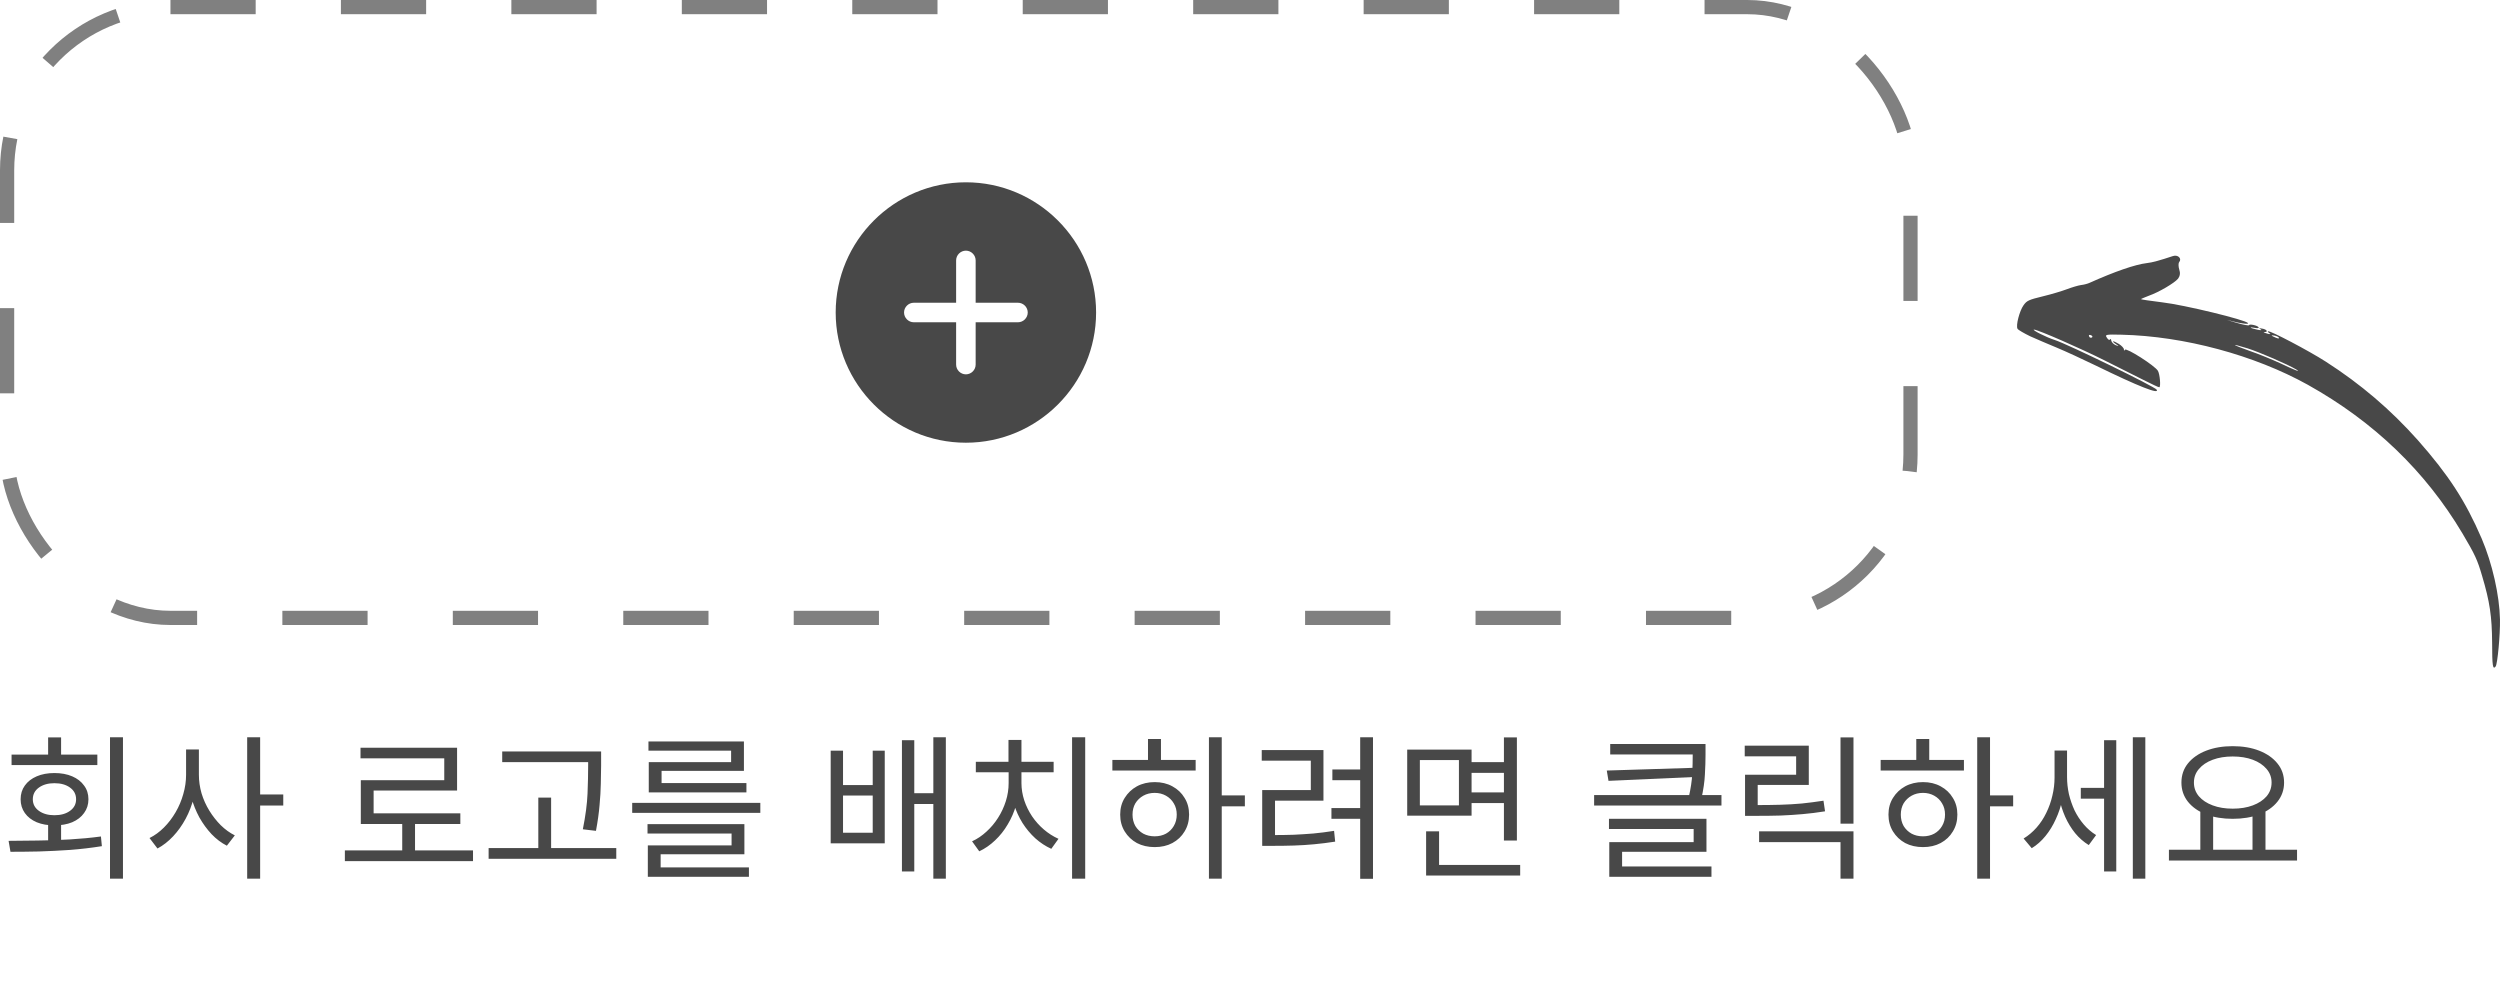 <svg width="176" height="70" viewBox="0 0 176 70" fill="none" xmlns="http://www.w3.org/2000/svg">
<path d="M3.388 57.876H4.301V59.515H3.388V57.876ZM7.744 51.903H8.657V61.858H7.744V51.903ZM0.737 59.966L0.605 59.196C1.236 59.189 1.918 59.181 2.651 59.174C3.384 59.167 4.132 59.141 4.895 59.097C5.658 59.053 6.395 58.983 7.106 58.888L7.172 59.57C6.439 59.687 5.694 59.775 4.939 59.834C4.184 59.885 3.447 59.922 2.728 59.944C2.009 59.959 1.346 59.966 0.737 59.966ZM0.814 53.124H6.853V53.861H0.814V53.124ZM3.828 54.422C4.305 54.422 4.723 54.499 5.082 54.653C5.441 54.807 5.72 55.023 5.918 55.302C6.123 55.573 6.226 55.896 6.226 56.27C6.226 56.637 6.123 56.959 5.918 57.238C5.72 57.517 5.441 57.733 5.082 57.887C4.723 58.034 4.305 58.107 3.828 58.107C3.359 58.107 2.944 58.034 2.585 57.887C2.226 57.733 1.947 57.517 1.749 57.238C1.551 56.959 1.452 56.637 1.452 56.27C1.452 55.896 1.551 55.573 1.749 55.302C1.947 55.023 2.226 54.807 2.585 54.653C2.944 54.499 3.359 54.422 3.828 54.422ZM3.828 55.137C3.388 55.137 3.025 55.24 2.739 55.445C2.453 55.65 2.31 55.925 2.31 56.27C2.31 56.607 2.453 56.879 2.739 57.084C3.025 57.289 3.388 57.392 3.828 57.392C4.283 57.392 4.649 57.289 4.928 57.084C5.214 56.879 5.357 56.607 5.357 56.27C5.357 55.925 5.214 55.65 4.928 55.445C4.649 55.24 4.283 55.137 3.828 55.137ZM3.388 51.914H4.301V53.52H3.388V51.914ZM13.1 52.761H13.848V54.543C13.848 55.093 13.778 55.632 13.639 56.16C13.507 56.688 13.316 57.183 13.067 57.645C12.818 58.107 12.524 58.518 12.187 58.877C11.85 59.236 11.483 59.522 11.087 59.735L10.526 58.998C10.893 58.815 11.23 58.569 11.538 58.261C11.854 57.946 12.129 57.586 12.363 57.183C12.598 56.78 12.777 56.354 12.902 55.907C13.034 55.452 13.1 54.998 13.1 54.543V52.761ZM13.265 52.761H14.002V54.543C14.002 54.983 14.065 55.419 14.189 55.852C14.321 56.285 14.505 56.692 14.739 57.073C14.974 57.454 15.242 57.795 15.542 58.096C15.85 58.397 16.18 58.635 16.532 58.811L15.971 59.537C15.582 59.339 15.223 59.068 14.893 58.723C14.57 58.378 14.284 57.986 14.035 57.546C13.793 57.099 13.602 56.622 13.463 56.116C13.331 55.603 13.265 55.078 13.265 54.543V52.761ZM17.401 51.903H18.314V61.858H17.401V51.903ZM18.105 55.929H19.942V56.71H18.105V55.929ZM24.279 59.867H33.3V60.626H24.279V59.867ZM28.317 57.744H29.218V60.186H28.317V57.744ZM25.38 52.64H32.178V55.654H26.303V57.645H25.401V54.928H31.276V53.388H25.38V52.64ZM25.401 57.26H32.408V58.008H25.401V57.26ZM35.356 52.904H41.758V53.652H35.356V52.904ZM34.399 59.702H43.386V60.461H34.399V59.702ZM37.897 56.149H38.799V60.087H37.897V56.149ZM41.406 52.904H42.319V53.883C42.319 54.294 42.311 54.726 42.297 55.181C42.289 55.636 42.26 56.134 42.209 56.677C42.165 57.22 42.08 57.825 41.956 58.492L41.032 58.382C41.222 57.429 41.332 56.593 41.362 55.874C41.391 55.148 41.406 54.484 41.406 53.883V52.904ZM44.507 56.523H53.527V57.227H44.507V56.523ZM45.585 58.019H52.405V60.142H46.509V61.308H45.607V59.515H51.503V58.679H45.585V58.019ZM45.607 61.066H52.724V61.726H45.607V61.066ZM45.651 52.2H52.372V54.268H46.575V55.346H45.673V53.652H51.47V52.849H45.651V52.2ZM45.673 55.126H52.548V55.786H45.673V55.126ZM58.48 52.849H59.349V55.269H61.439V52.849H62.286V59.372H58.48V52.849ZM59.349 56.006V58.624H61.439V56.006H59.349ZM65.707 51.903H66.587V61.858H65.707V51.903ZM64.112 55.841H66.026V56.6H64.112V55.841ZM63.496 52.112H64.365V61.352H63.496V52.112ZM75.474 51.903H76.398V61.858H75.474V51.903ZM71.008 54.268H71.745V55.126C71.745 55.654 71.676 56.167 71.536 56.666C71.397 57.157 71.199 57.616 70.942 58.041C70.693 58.466 70.396 58.84 70.051 59.163C69.714 59.486 69.344 59.742 68.94 59.933L68.434 59.229C68.801 59.06 69.138 58.833 69.446 58.547C69.762 58.261 70.033 57.938 70.26 57.579C70.495 57.212 70.678 56.82 70.81 56.402C70.942 55.984 71.008 55.559 71.008 55.126V54.268ZM71.173 54.268H71.91V55.126C71.91 55.537 71.976 55.944 72.108 56.347C72.24 56.743 72.424 57.117 72.658 57.469C72.893 57.814 73.168 58.122 73.483 58.393C73.799 58.664 74.143 58.884 74.517 59.053L74.011 59.757C73.608 59.574 73.234 59.328 72.889 59.02C72.545 58.705 72.244 58.345 71.987 57.942C71.731 57.531 71.529 57.088 71.382 56.611C71.243 56.134 71.173 55.639 71.173 55.126V54.268ZM68.698 53.63H74.176V54.367H68.698V53.63ZM70.997 52.09H71.91V54.037H70.997V52.09ZM85.109 51.903H86.011V61.858H85.109V51.903ZM85.802 55.995H87.639V56.765H85.802V55.995ZM78.311 53.498H84.174V54.246H78.311V53.498ZM81.292 55.06C81.762 55.06 82.176 55.159 82.535 55.357C82.902 55.555 83.188 55.826 83.393 56.171C83.606 56.508 83.712 56.901 83.712 57.348C83.712 57.795 83.606 58.191 83.393 58.536C83.188 58.881 82.902 59.152 82.535 59.35C82.176 59.541 81.762 59.636 81.292 59.636C80.823 59.636 80.405 59.541 80.038 59.35C79.679 59.152 79.393 58.881 79.18 58.536C78.968 58.191 78.861 57.795 78.861 57.348C78.861 56.901 78.968 56.508 79.18 56.171C79.393 55.826 79.679 55.555 80.038 55.357C80.405 55.159 80.823 55.06 81.292 55.06ZM81.292 55.819C80.992 55.819 80.724 55.885 80.489 56.017C80.255 56.149 80.068 56.329 79.928 56.556C79.796 56.783 79.73 57.047 79.73 57.348C79.73 57.649 79.796 57.916 79.928 58.151C80.068 58.378 80.255 58.558 80.489 58.69C80.724 58.815 80.992 58.877 81.292 58.877C81.586 58.877 81.85 58.815 82.084 58.69C82.319 58.558 82.502 58.378 82.634 58.151C82.774 57.916 82.843 57.649 82.843 57.348C82.843 57.047 82.774 56.783 82.634 56.556C82.502 56.329 82.319 56.149 82.084 56.017C81.85 55.885 81.586 55.819 81.292 55.819ZM80.819 52.024H81.732V53.828H80.819V52.024ZM95.757 51.903H96.659V61.869H95.757V51.903ZM93.799 54.169H95.999V54.928H93.799V54.169ZM88.859 58.789H89.597C90.117 58.789 90.609 58.782 91.07 58.767C91.532 58.745 91.995 58.716 92.457 58.679C92.926 58.635 93.413 58.573 93.919 58.492L93.996 59.251C93.476 59.332 92.977 59.394 92.501 59.438C92.031 59.482 91.562 59.511 91.093 59.526C90.623 59.541 90.124 59.548 89.597 59.548H88.859V58.789ZM88.826 52.805H93.171V56.369H89.761V58.965H88.859V55.621H92.281V53.553H88.826V52.805ZM93.733 56.886H95.933V57.645H93.733V56.886ZM103.379 53.652H106.151V54.411H103.379V53.652ZM103.379 55.786H106.173V56.534H103.379V55.786ZM99.067 52.772H103.599V57.425H99.067V52.772ZM102.708 53.509H99.958V56.699H102.708V53.509ZM105.876 51.914H106.789V59.174H105.876V51.914ZM100.398 60.89H107.02V61.638H100.398V60.89ZM100.398 58.525H101.311V61.231H100.398V58.525ZM113.359 52.376H119.761V53.113H113.359V52.376ZM119.167 52.376H120.069V53.135C120.069 53.553 120.054 54.015 120.025 54.521C120.003 55.02 119.919 55.599 119.772 56.259L118.881 56.16C119.028 55.515 119.112 54.954 119.134 54.477C119.156 53.993 119.167 53.546 119.167 53.135V52.376ZM119.431 54.048V54.697L113.238 54.972L113.117 54.246L119.431 54.048ZM112.226 55.973H121.191V56.71H112.226V55.973ZM113.271 57.645H120.135V59.966H114.195V61.308H113.293V59.284H119.233V58.36H113.271V57.645ZM113.293 61H120.487V61.726H113.293V61ZM129.572 51.914H130.485V57.986H129.572V51.914ZM123.841 58.525H130.485V61.858H129.572V59.284H123.841V58.525ZM122.851 56.677H123.654C124.256 56.677 124.813 56.67 125.326 56.655C125.847 56.64 126.353 56.611 126.844 56.567C127.336 56.516 127.845 56.45 128.373 56.369L128.483 57.117C127.933 57.205 127.405 57.271 126.899 57.315C126.401 57.359 125.887 57.392 125.359 57.414C124.839 57.429 124.27 57.436 123.654 57.436H122.851V56.677ZM122.829 52.497H127.339V55.258H123.742V57.051H122.851V54.543H126.448V53.245H122.829V52.497ZM139.196 51.903H140.098V61.858H139.196V51.903ZM139.889 55.995H141.726V56.765H139.889V55.995ZM132.398 53.498H138.261V54.246L132.398 54.246V53.498ZM135.379 55.06C135.849 55.06 136.263 55.159 136.622 55.357C136.989 55.555 137.275 55.826 137.48 56.171C137.693 56.508 137.799 56.901 137.799 57.348C137.799 57.795 137.693 58.191 137.48 58.536C137.275 58.881 136.989 59.152 136.622 59.35C136.263 59.541 135.849 59.636 135.379 59.636C134.91 59.636 134.492 59.541 134.125 59.35C133.766 59.152 133.48 58.881 133.267 58.536C133.055 58.191 132.948 57.795 132.948 57.348C132.948 56.901 133.055 56.508 133.267 56.171C133.48 55.826 133.766 55.555 134.125 55.357C134.492 55.159 134.91 55.06 135.379 55.06ZM135.379 55.819C135.079 55.819 134.811 55.885 134.576 56.017C134.342 56.149 134.155 56.329 134.015 56.556C133.883 56.783 133.817 57.047 133.817 57.348C133.817 57.649 133.883 57.916 134.015 58.151C134.155 58.378 134.342 58.558 134.576 58.69C134.811 58.815 135.079 58.877 135.379 58.877C135.673 58.877 135.937 58.815 136.171 58.69C136.406 58.558 136.589 58.378 136.721 58.151C136.861 57.916 136.93 57.649 136.93 57.348C136.93 57.047 136.861 56.783 136.721 56.556C136.589 56.329 136.406 56.149 136.171 56.017C135.937 55.885 135.673 55.819 135.379 55.819ZM134.906 52.024H135.819V53.828H134.906V52.024ZM146.488 55.467H148.402V56.226H146.488V55.467ZM144.64 52.838H145.355V54.741C145.355 55.254 145.3 55.76 145.19 56.259C145.088 56.758 144.934 57.227 144.728 57.667C144.53 58.107 144.288 58.503 144.002 58.855C143.716 59.207 143.394 59.493 143.034 59.713L142.462 59.031C142.8 58.826 143.104 58.569 143.375 58.261C143.647 57.953 143.874 57.608 144.057 57.227C144.248 56.838 144.391 56.435 144.486 56.017C144.589 55.592 144.64 55.166 144.64 54.741V52.838ZM144.816 52.838H145.52V54.708C145.52 55.104 145.564 55.504 145.652 55.907C145.748 56.303 145.88 56.684 146.048 57.051C146.224 57.41 146.441 57.74 146.697 58.041C146.954 58.342 147.244 58.591 147.566 58.789L147.049 59.493C146.69 59.273 146.371 58.994 146.092 58.657C145.814 58.312 145.579 57.927 145.388 57.502C145.198 57.069 145.055 56.615 144.959 56.138C144.864 55.661 144.816 55.185 144.816 54.708V52.838ZM150.151 51.903H151.031V61.858H150.151V51.903ZM148.127 52.112H148.985V61.352H148.127V52.112ZM154.903 57.029H155.805V59.999H154.903V57.029ZM158.577 57.029H159.49V59.999H158.577V57.029ZM152.692 59.823H161.712V60.582L152.692 60.582V59.823ZM157.18 52.53C157.884 52.53 158.507 52.636 159.05 52.849C159.592 53.062 160.018 53.359 160.326 53.74C160.641 54.121 160.799 54.572 160.799 55.093C160.799 55.606 160.641 56.057 160.326 56.446C160.018 56.827 159.592 57.124 159.05 57.337C158.507 57.542 157.884 57.645 157.18 57.645C156.483 57.645 155.86 57.542 155.31 57.337C154.767 57.124 154.342 56.827 154.034 56.446C153.726 56.057 153.572 55.606 153.572 55.093C153.572 54.572 153.726 54.121 154.034 53.74C154.342 53.359 154.767 53.062 155.31 52.849C155.86 52.636 156.483 52.53 157.18 52.53ZM157.18 53.256C156.652 53.256 156.182 53.333 155.772 53.487C155.361 53.641 155.038 53.857 154.804 54.136C154.569 54.407 154.452 54.726 154.452 55.093C154.452 55.46 154.569 55.782 154.804 56.061C155.038 56.332 155.361 56.545 155.772 56.699C156.182 56.853 156.652 56.93 157.18 56.93C157.715 56.93 158.188 56.853 158.599 56.699C159.009 56.545 159.332 56.332 159.567 56.061C159.801 55.782 159.919 55.46 159.919 55.093C159.919 54.726 159.801 54.407 159.567 54.136C159.332 53.857 159.009 53.641 158.599 53.487C158.188 53.333 157.715 53.256 157.18 53.256Z" fill="#484848"/>
<rect x="0.5" y="0.5" width="134" height="43" rx="11.5" stroke="#808080" stroke-dasharray="6 6"/>
<path d="M67.999 12.834C62.948 12.834 58.832 16.949 58.832 22C58.832 27.051 62.948 31.167 67.999 31.167C73.049 31.167 77.165 27.051 77.165 22C77.165 16.949 73.049 12.834 67.999 12.834ZM71.665 22.688H68.686V25.667C68.686 26.043 68.374 26.354 67.999 26.354C67.623 26.354 67.311 26.043 67.311 25.667V22.688H64.332C63.956 22.688 63.645 22.376 63.645 22C63.645 21.624 63.956 21.313 64.332 21.313H67.311V18.334C67.311 17.958 67.623 17.646 67.999 17.646C68.374 17.646 68.686 17.958 68.686 18.334V21.313H71.665C72.041 21.313 72.353 21.624 72.353 22C72.353 22.376 72.041 22.688 71.665 22.688Z" fill="#484848"/>
<path d="M142.931 23.677C143.375 23.874 144.216 24.238 144.819 24.485C145.404 24.728 146.634 25.293 147.554 25.741C150.574 27.215 152.037 27.786 151.832 27.434C151.707 27.22 145.554 24.224 144.656 23.936C144.081 23.759 142.983 23.202 143.199 23.203C143.476 23.212 146.531 24.551 148.131 25.357C148.983 25.787 150.194 26.392 150.823 26.709C151.452 27.027 151.988 27.284 152.02 27.265C152.127 27.203 152.054 26.341 151.918 26.107C151.706 25.744 149.682 24.456 149.594 24.623C149.544 24.71 149.521 24.695 149.526 24.606C149.531 24.517 149.371 24.339 149.169 24.214C148.766 23.964 148.584 23.971 148.96 24.223C149.197 24.384 149.203 24.395 148.948 24.301C148.794 24.234 148.659 24.099 148.635 23.984C148.627 23.874 148.575 23.833 148.54 23.896C148.512 23.971 148.409 23.916 148.328 23.778C148.17 23.555 148.23 23.535 149.348 23.563C153.773 23.664 158.719 25.006 162.464 27.085C167.133 29.695 170.747 33.172 173.358 37.556C174.251 39.065 174.406 39.404 174.739 40.542C175.282 42.358 175.432 43.403 175.446 45.245C175.447 46.894 175.493 47.168 175.692 46.921C175.825 46.757 176.018 44.678 175.999 43.614C175.966 41.912 175.456 39.66 174.707 37.907C173.557 35.244 172.379 33.443 170.225 30.998C168.317 28.854 166.205 27.045 163.736 25.46C162.525 24.683 159.8 23.25 159.673 23.325C159.63 23.35 159.665 23.387 159.735 23.432C159.941 23.54 159.792 23.555 159.521 23.457C159.346 23.403 159.327 23.371 159.444 23.374C159.714 23.372 159.558 23.177 159.245 23.132C159.011 23.098 159 23.105 159.166 23.193C159.259 23.253 159.149 23.261 158.919 23.21C158.672 23.155 158.463 23.092 158.451 23.07C158.432 23.038 158.565 23.046 158.745 23.083C158.924 23.121 159.045 23.107 159.007 23.043C158.933 22.915 158.355 22.783 158.334 22.895C158.315 22.935 157.962 22.871 157.534 22.75L156.773 22.525L157.554 22.71C157.991 22.797 158.308 22.825 158.264 22.75C158.134 22.526 153.763 21.461 152.215 21.284C151.395 21.18 150.726 21.087 150.724 21.059C150.739 21.036 150.981 20.936 151.273 20.822C151.986 20.573 153.084 19.925 153.335 19.619C153.472 19.438 153.503 19.219 153.421 18.981C153.358 18.774 153.348 18.536 153.414 18.454C153.625 18.201 153.324 17.905 152.967 18.029C152.079 18.324 151.514 18.485 151.135 18.522C150.307 18.623 148.901 19.108 147.095 19.916C146.971 19.974 146.7 20.048 146.496 20.068C146.299 20.098 145.86 20.228 145.52 20.357C145.18 20.486 144.426 20.715 143.811 20.863C142.82 21.103 142.686 21.168 142.458 21.489C142.174 21.886 141.903 22.921 142.034 23.145C142.084 23.23 142.491 23.463 142.931 23.677ZM147.072 23.587C147.104 23.568 147.182 23.579 147.251 23.624C147.314 23.659 147.324 23.725 147.271 23.756C147.207 23.794 147.122 23.772 147.091 23.718C147.054 23.654 147.05 23.599 147.072 23.587ZM158.241 24.528C159.048 24.784 161.072 25.655 161.671 26.019C162.034 26.249 161.495 26.036 160.502 25.561C159.939 25.305 158.996 24.915 158.408 24.716C157.072 24.242 156.966 24.133 158.241 24.528ZM160.134 23.626C160.263 23.651 160.4 23.713 160.437 23.777C160.474 23.842 160.375 23.843 160.221 23.776C159.864 23.628 159.832 23.575 160.134 23.626Z" fill="#484848"/>
</svg>
